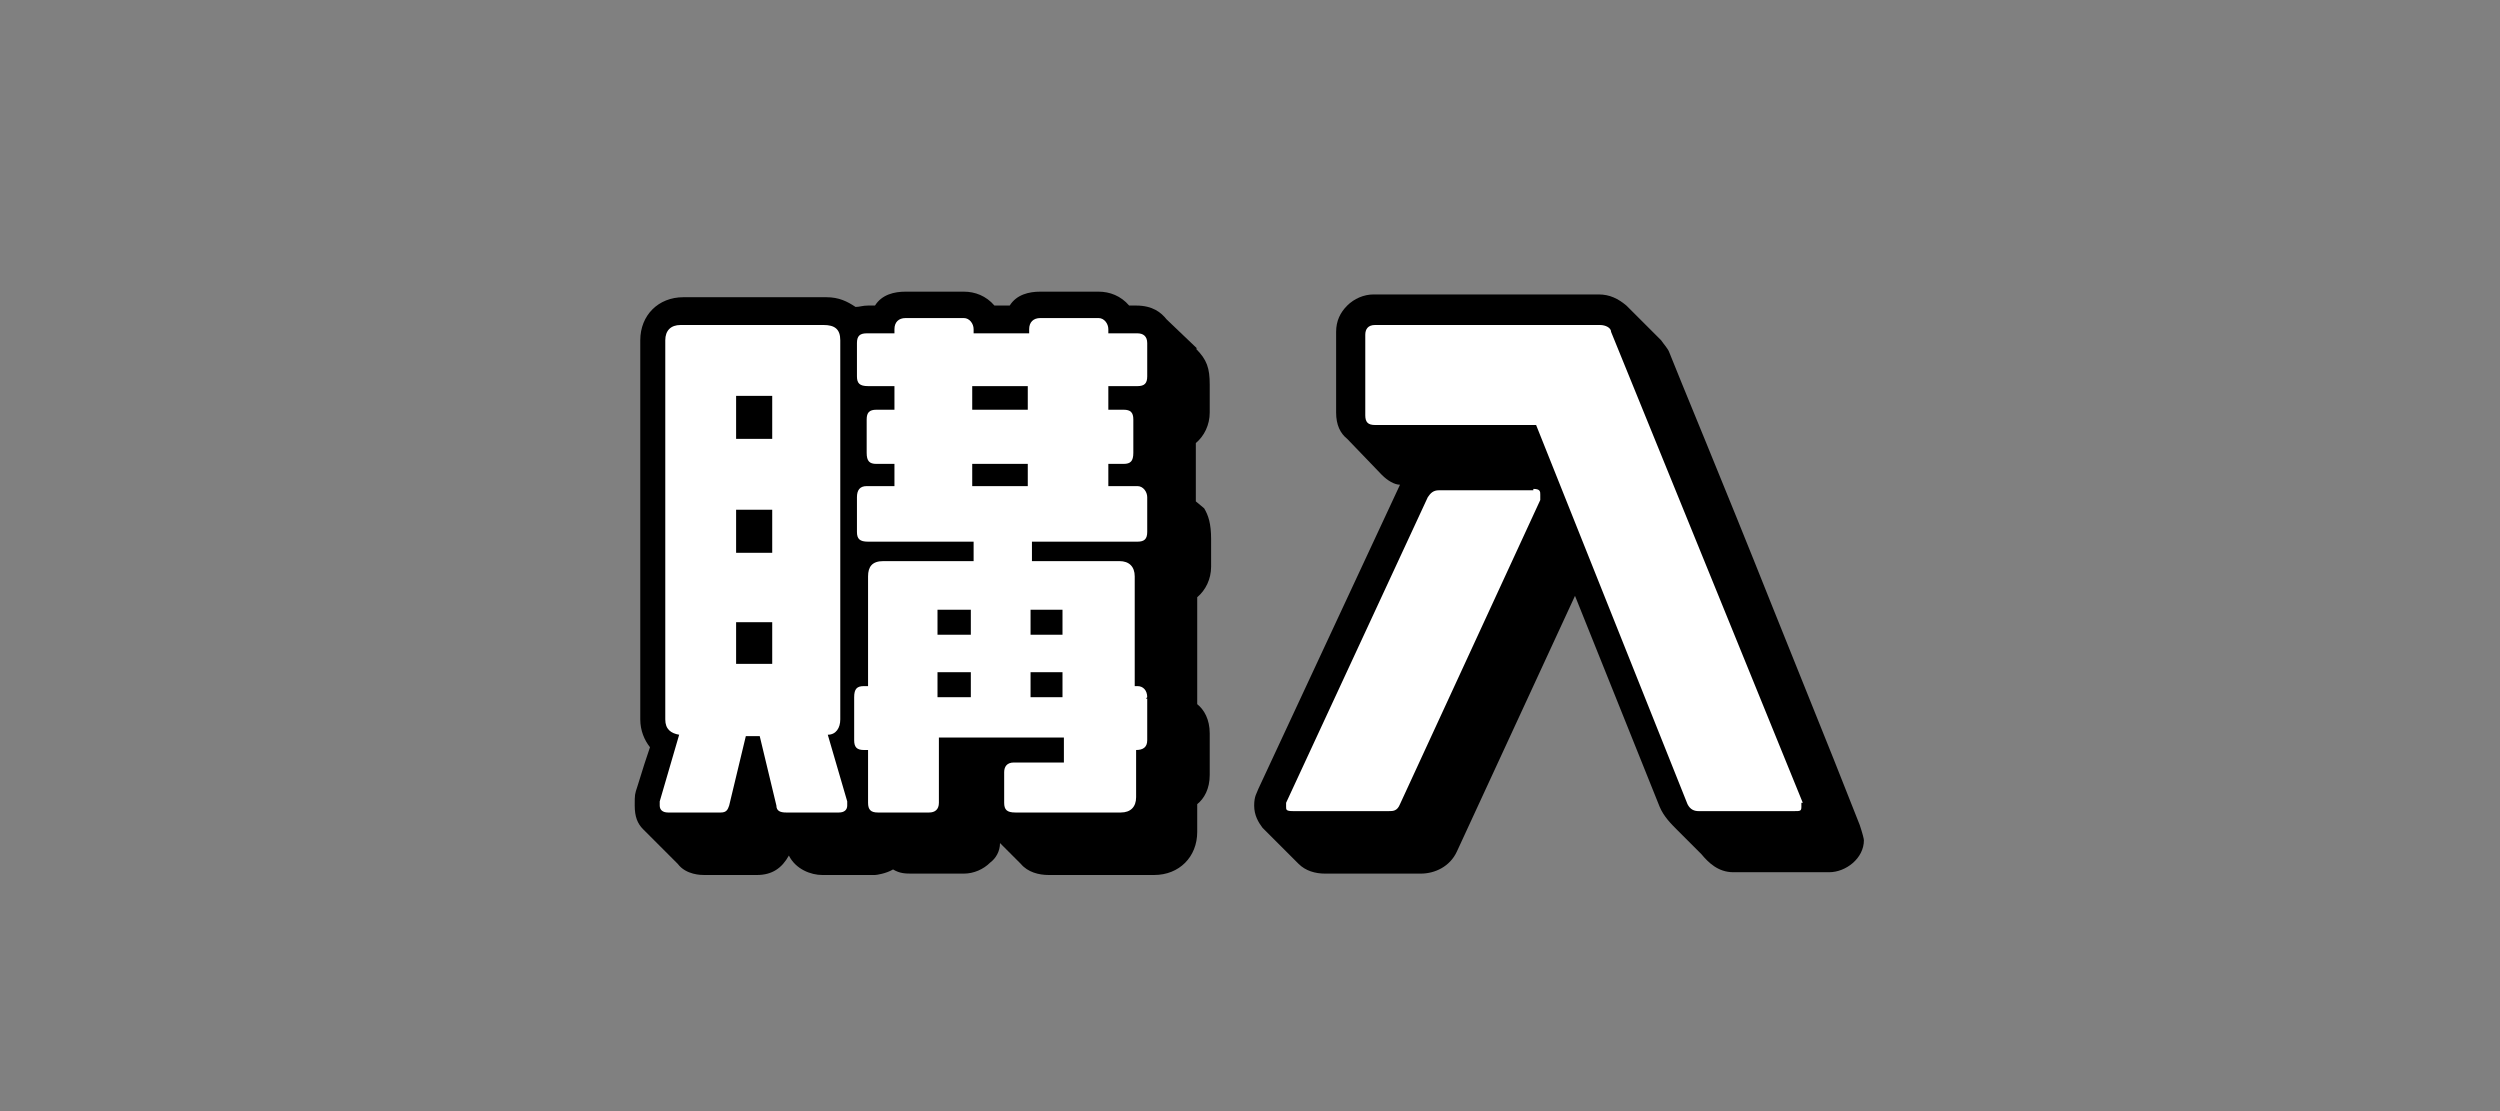 <?xml version="1.0" encoding="UTF-8"?>
<svg id="_レイヤー_1" data-name=" レイヤー 1" xmlns="http://www.w3.org/2000/svg" version="1.1" viewBox="0 0 180 80">
  <rect x="0" y="0" width="180" height="80" fill="#808080" stroke="none"/>
  <defs>
    <style>
      .cls-1 {
        fill: #000;
      }

      .cls-1, .cls-2 {
        stroke-width: 0px;
      }

      .cls-2 {
        fill: #fff;
      }
    </style>
  </defs>
  <path class="cls-1" d="M86.1,25.1c.8.8,1,1.4,1,2.6v2c0,.9-.4,1.7-1,2.2v3.3c0,.4,0,.7,0,.9l.6.5c.3.5.5,1.1.5,2.2v2c0,.9-.4,1.7-1,2.2,0,.3,0,.7,0,1.1v6.6c.5.4.9,1.1.9,2.1v3c0,1-.4,1.7-.9,2.1v2c0,1.8-1.3,3.1-3.1,3.1h-7.6c-.7,0-1.5-.2-2-.8l-1.5-1.5c0,.6-.3,1.1-.7,1.4-.5.5-1.2.8-1.9.8h-3.7c-.5,0-.9,0-1.4-.3-.5.3-1.2.4-1.3.4h-3.8c-.8,0-1.9-.4-2.4-1.4-.5.9-1.2,1.4-2.3,1.4h-3.8c-.2,0-1.3,0-1.9-.8l-2.5-2.5c-.4-.4-.6-.9-.6-1.7s0-.8.2-1.4l.5-1.6.4-1.2c-.4-.5-.7-1.2-.7-2v-27.3c0-1.8,1.3-3.1,3.1-3.1h10.3c.9,0,1.5.3,2.1.7.3,0,.5-.1.9-.1h.5c.5-.8,1.4-1,2.2-1h4.2c.8,0,1.6.3,2.2,1h1.1c.5-.8,1.4-1,2.2-1h4.2c.8,0,1.6.3,2.2,1h.5c1.2,0,1.8.5,2.2,1l2.2,2.1h0Z"/>
  <path class="cls-1" d="M120.8,59.8c-.5-.5-1-1-1.3-1.7l-6.1-15.2-8.5,18.4c-.5,1.1-1.6,1.6-2.6,1.6h-6.9c-.7,0-1.4-.2-1.9-.7l-2.6-2.6c-.3-.4-.6-.9-.6-1.6s.2-.9.3-1.2l10.2-21.9c-.4,0-.9-.3-1.3-.7l-2.5-2.6c-.5-.4-.8-1-.8-1.9v-5.8c0-.8.3-1.4.8-1.9s1.2-.8,1.9-.8h16.2c.8,0,1.4.3,2,.8l2.5,2.5c.2.3.5.6.6.9.5,1.3,4,9.7,7.3,18l4.5,11.2,1.9,4.8c.2.6.3,1,.3,1.1,0,1.3-1.3,2.3-2.5,2.3h-6.9c-1.1,0-1.8-.7-2.3-1.3l-1.8-1.8h.1Z"/>
  <path class="cls-2" d="M61,57.7l-1.4-4.8c.6,0,.9-.5.9-1.1v-27.3c0-.8-.4-1.1-1.2-1.1h-10.3c-.7,0-1.1.4-1.1,1.1v27.3c0,.7.4,1,1,1.1l-1.4,4.8v.3c0,.3.2.5.6.5h3.8c.4,0,.5-.2.6-.5l1.2-5h1l1.2,5c0,.4.3.5.7.5h3.8c.4,0,.6-.2.6-.5s0-.2,0-.3ZM53,31.6v-3.1h2.6v3.1h-2.6ZM53,39.8v-3.1h2.6v3.1h-2.6ZM53,47.8v-3h2.6v3h-2.6ZM82.6,50.2c0-.5-.3-.8-.7-.8h-.2v-7.9c0-.7-.4-1.1-1.1-1.1h-6.3v-1.4h7.6c.5,0,.7-.2.7-.7v-2.5c0-.4-.3-.8-.7-.8h-2.1v-1.6h1.1c.5,0,.7-.2.7-.8v-2.4c0-.5-.2-.7-.7-.7h-1.1v-1.7h2.1c.5,0,.7-.2.7-.7v-2.4c0-.5-.3-.7-.7-.7h-2.1v-.3c0-.4-.3-.8-.7-.8h-4.2c-.5,0-.8.3-.8.8v.3h-4v-.3c0-.4-.3-.8-.7-.8h-4.2c-.5,0-.8.3-.8.8v.3h-2c-.5,0-.7.2-.7.7v2.4c0,.5.2.7.8.7h1.9v1.7h-1.3c-.5,0-.7.2-.7.7v2.4c0,.6.2.8.7.8h1.3v1.6h-2c-.5,0-.7.3-.7.8v2.5c0,.5.2.7.8.7h7.6v1.4h-6.5c-.8,0-1.1.4-1.1,1.1v7.9h-.3c-.5,0-.7.2-.7.8v3.1c0,.5.2.7.7.7h.3v3.8c0,.5.2.7.7.7h3.7c.4,0,.7-.2.7-.7v-4.7h9v1.8h-3.6c-.5,0-.7.3-.7.7v2.2c0,.5.2.7.8.7h7.6c.7,0,1.1-.4,1.1-1.1v-3.4h0c.5,0,.8-.2.8-.7v-3h-.1ZM67.5,45.7v-1.8h2.4v1.8h-2.4ZM67.5,50.2v-1.8h2.4v1.8h-2.4ZM70,29.5v-1.7h4v1.7h-4ZM70,35v-1.6h4v1.6h-4ZM74.2,45.7v-1.8h2.3v1.8h-2.3ZM74.2,50.2v-1.8h2.3v1.8h-2.3ZM110.4,35.3h-6.8c-.4,0-.6.2-.8.5l-10.2,22v.3c0,.2,0,.3.5.3h6.9c.3,0,.6,0,.8-.5l10.1-21.9v-.4c0-.2,0-.4-.5-.4h0ZM129.8,57.8l-13.8-33.9c0-.3-.4-.5-.8-.5h-16.2c-.5,0-.7.3-.7.7v5.8c0,.5.2.7.7.7h11.6l10.9,27.3c.2.4.5.5.8.5h6.9c.4,0,.5,0,.5-.3v-.3h.1Z"/>
</svg>